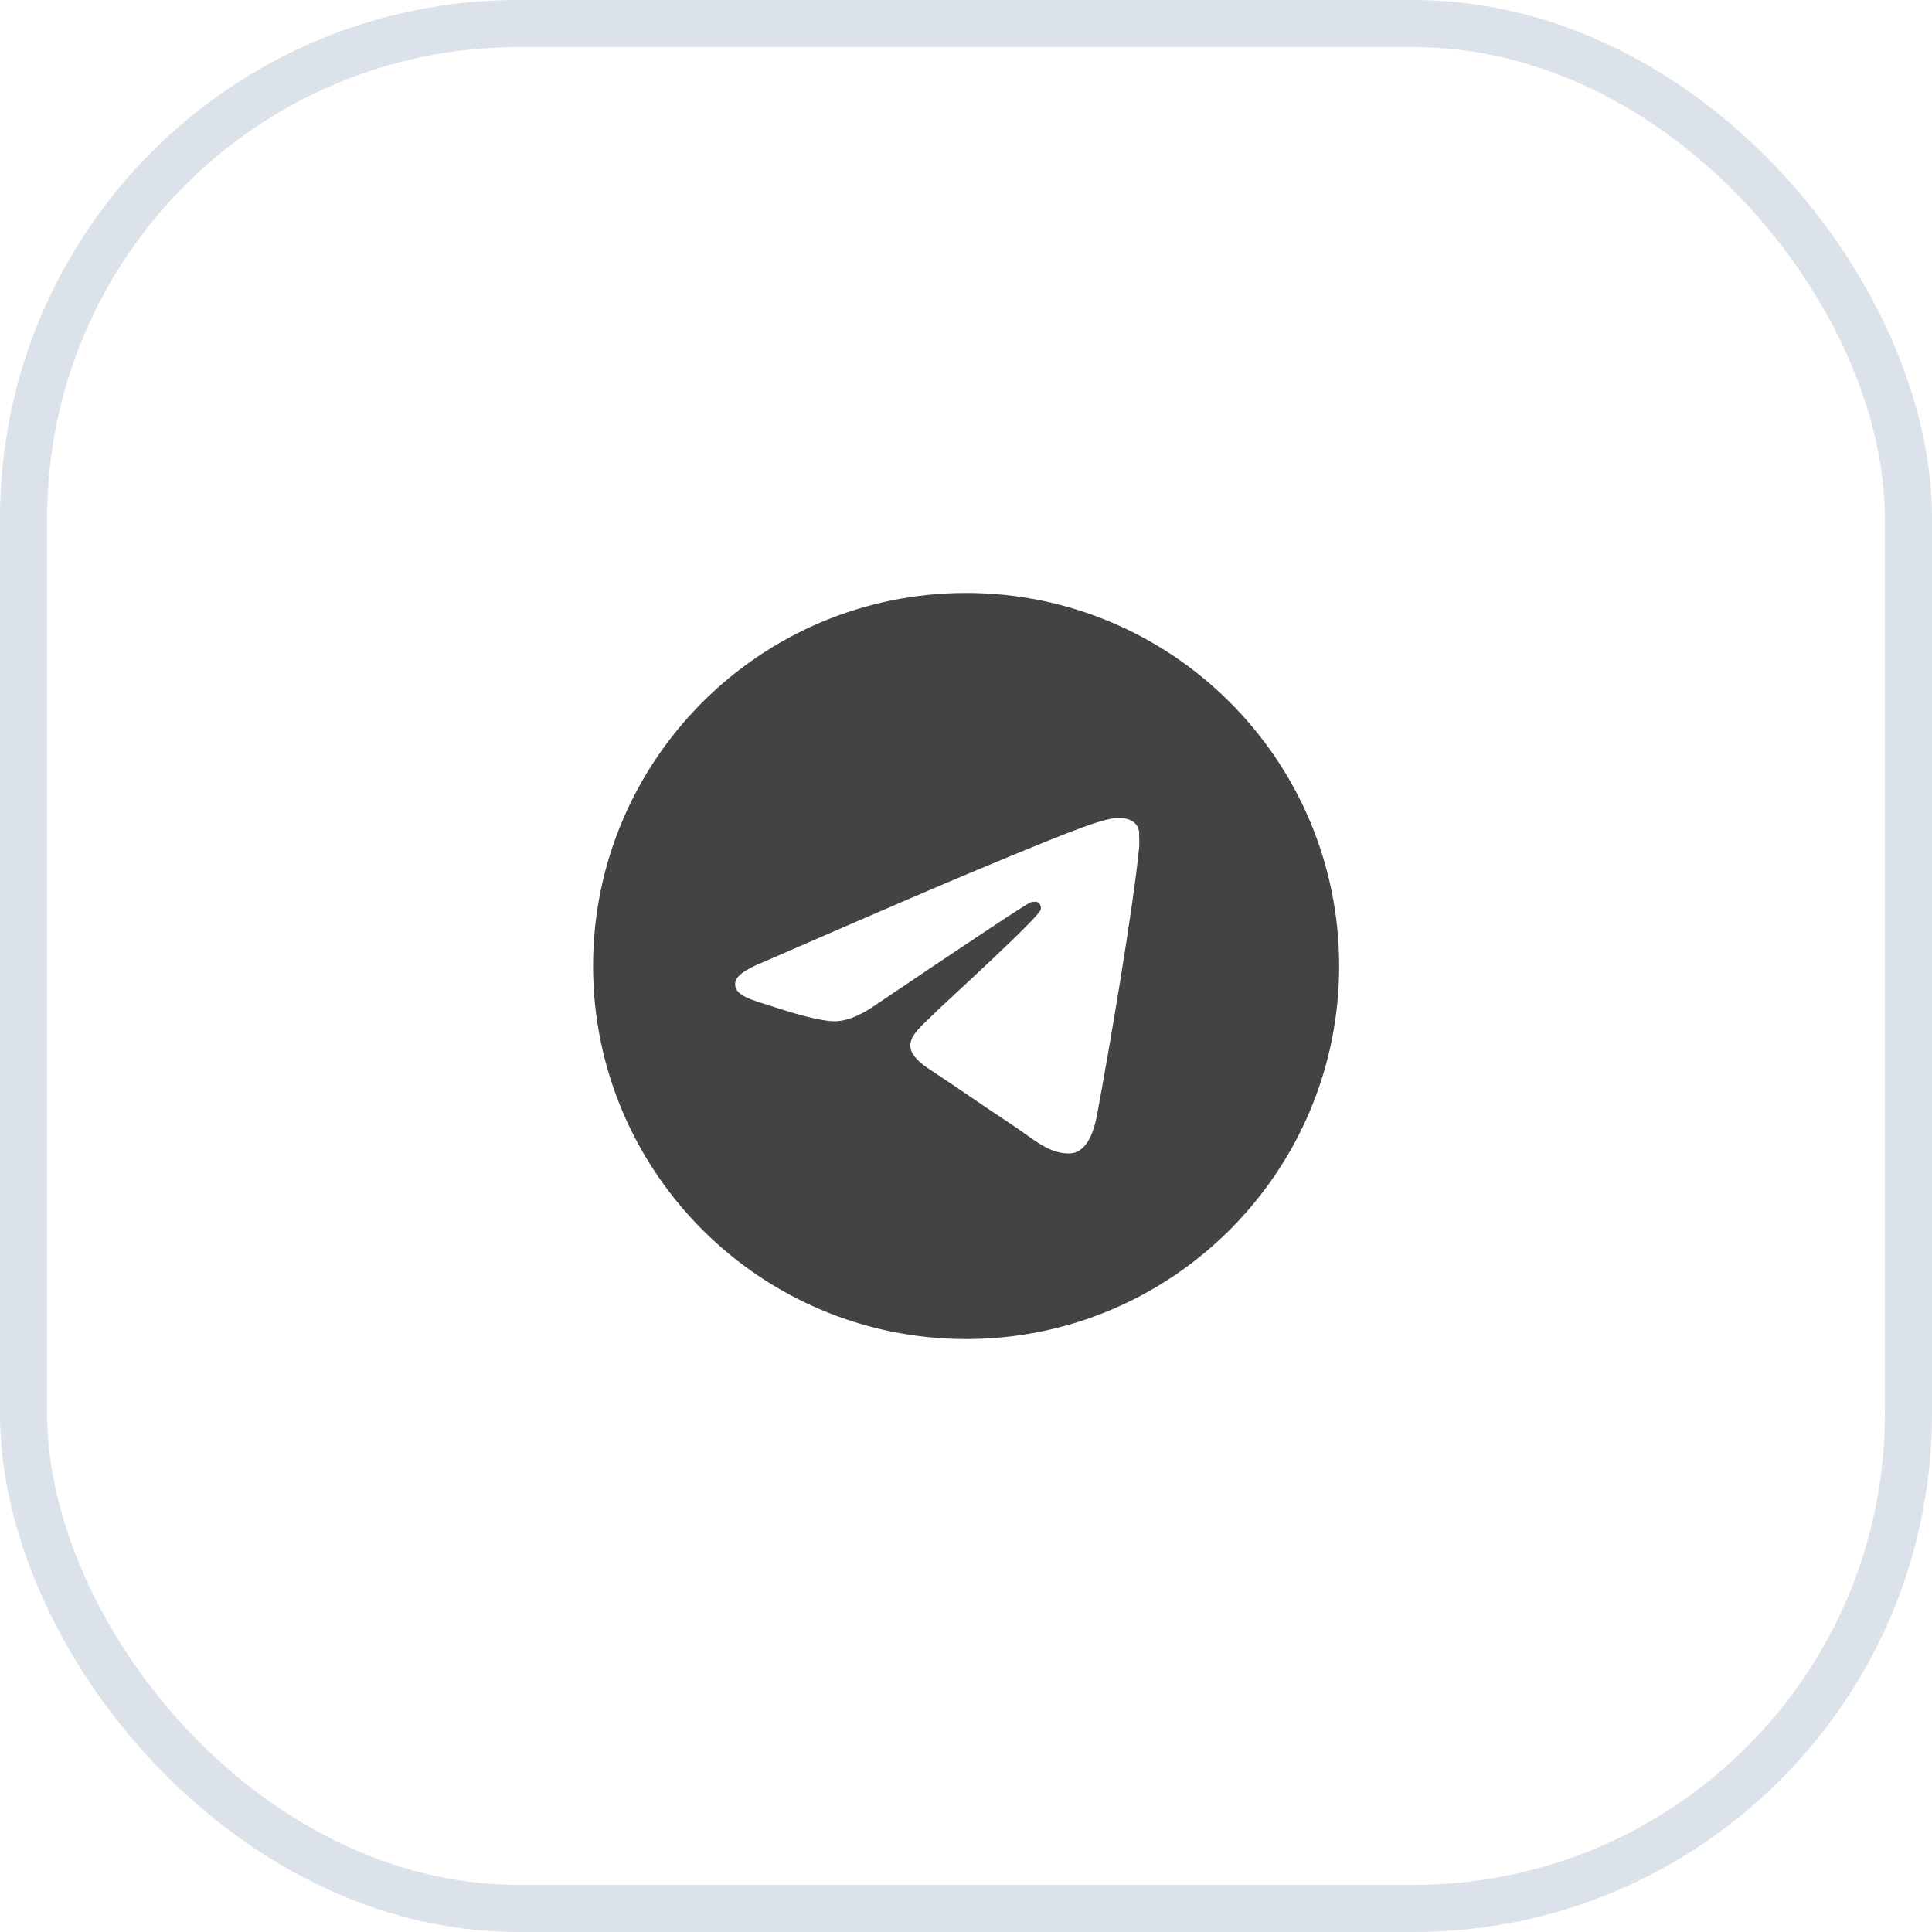 <svg xmlns="http://www.w3.org/2000/svg" width="41" height="41" viewBox="0 0 41 41" fill="none"><rect x="0.5" y="0.5" width="40" height="40" rx="10.5" stroke="#DBE2EA"></rect><path d="M20.503 12.583C16.133 12.583 12.586 16.13 12.586 20.5C12.586 24.87 16.133 28.417 20.503 28.417C24.873 28.417 28.419 24.87 28.419 20.5C28.419 16.13 24.873 12.583 20.503 12.583ZM24.176 17.967C24.057 19.217 23.543 22.257 23.281 23.659C23.171 24.252 22.949 24.45 22.743 24.474C22.284 24.514 21.936 24.173 21.492 23.88C20.796 23.421 20.4 23.136 19.727 22.693C18.943 22.178 19.45 21.893 19.901 21.434C20.02 21.315 22.046 19.471 22.086 19.305C22.091 19.279 22.091 19.253 22.084 19.228C22.077 19.203 22.064 19.181 22.046 19.162C21.999 19.122 21.936 19.138 21.88 19.146C21.809 19.162 20.701 19.898 18.539 21.355C18.223 21.569 17.938 21.68 17.684 21.672C17.399 21.664 16.861 21.513 16.457 21.379C15.958 21.22 15.57 21.133 15.602 20.856C15.618 20.714 15.816 20.571 16.188 20.421C18.5 19.415 20.035 18.75 20.803 18.434C23.004 17.515 23.456 17.357 23.756 17.357C23.82 17.357 23.97 17.373 24.065 17.452C24.144 17.515 24.168 17.602 24.176 17.666C24.168 17.713 24.184 17.856 24.176 17.967Z" fill="#434343"></path></svg>